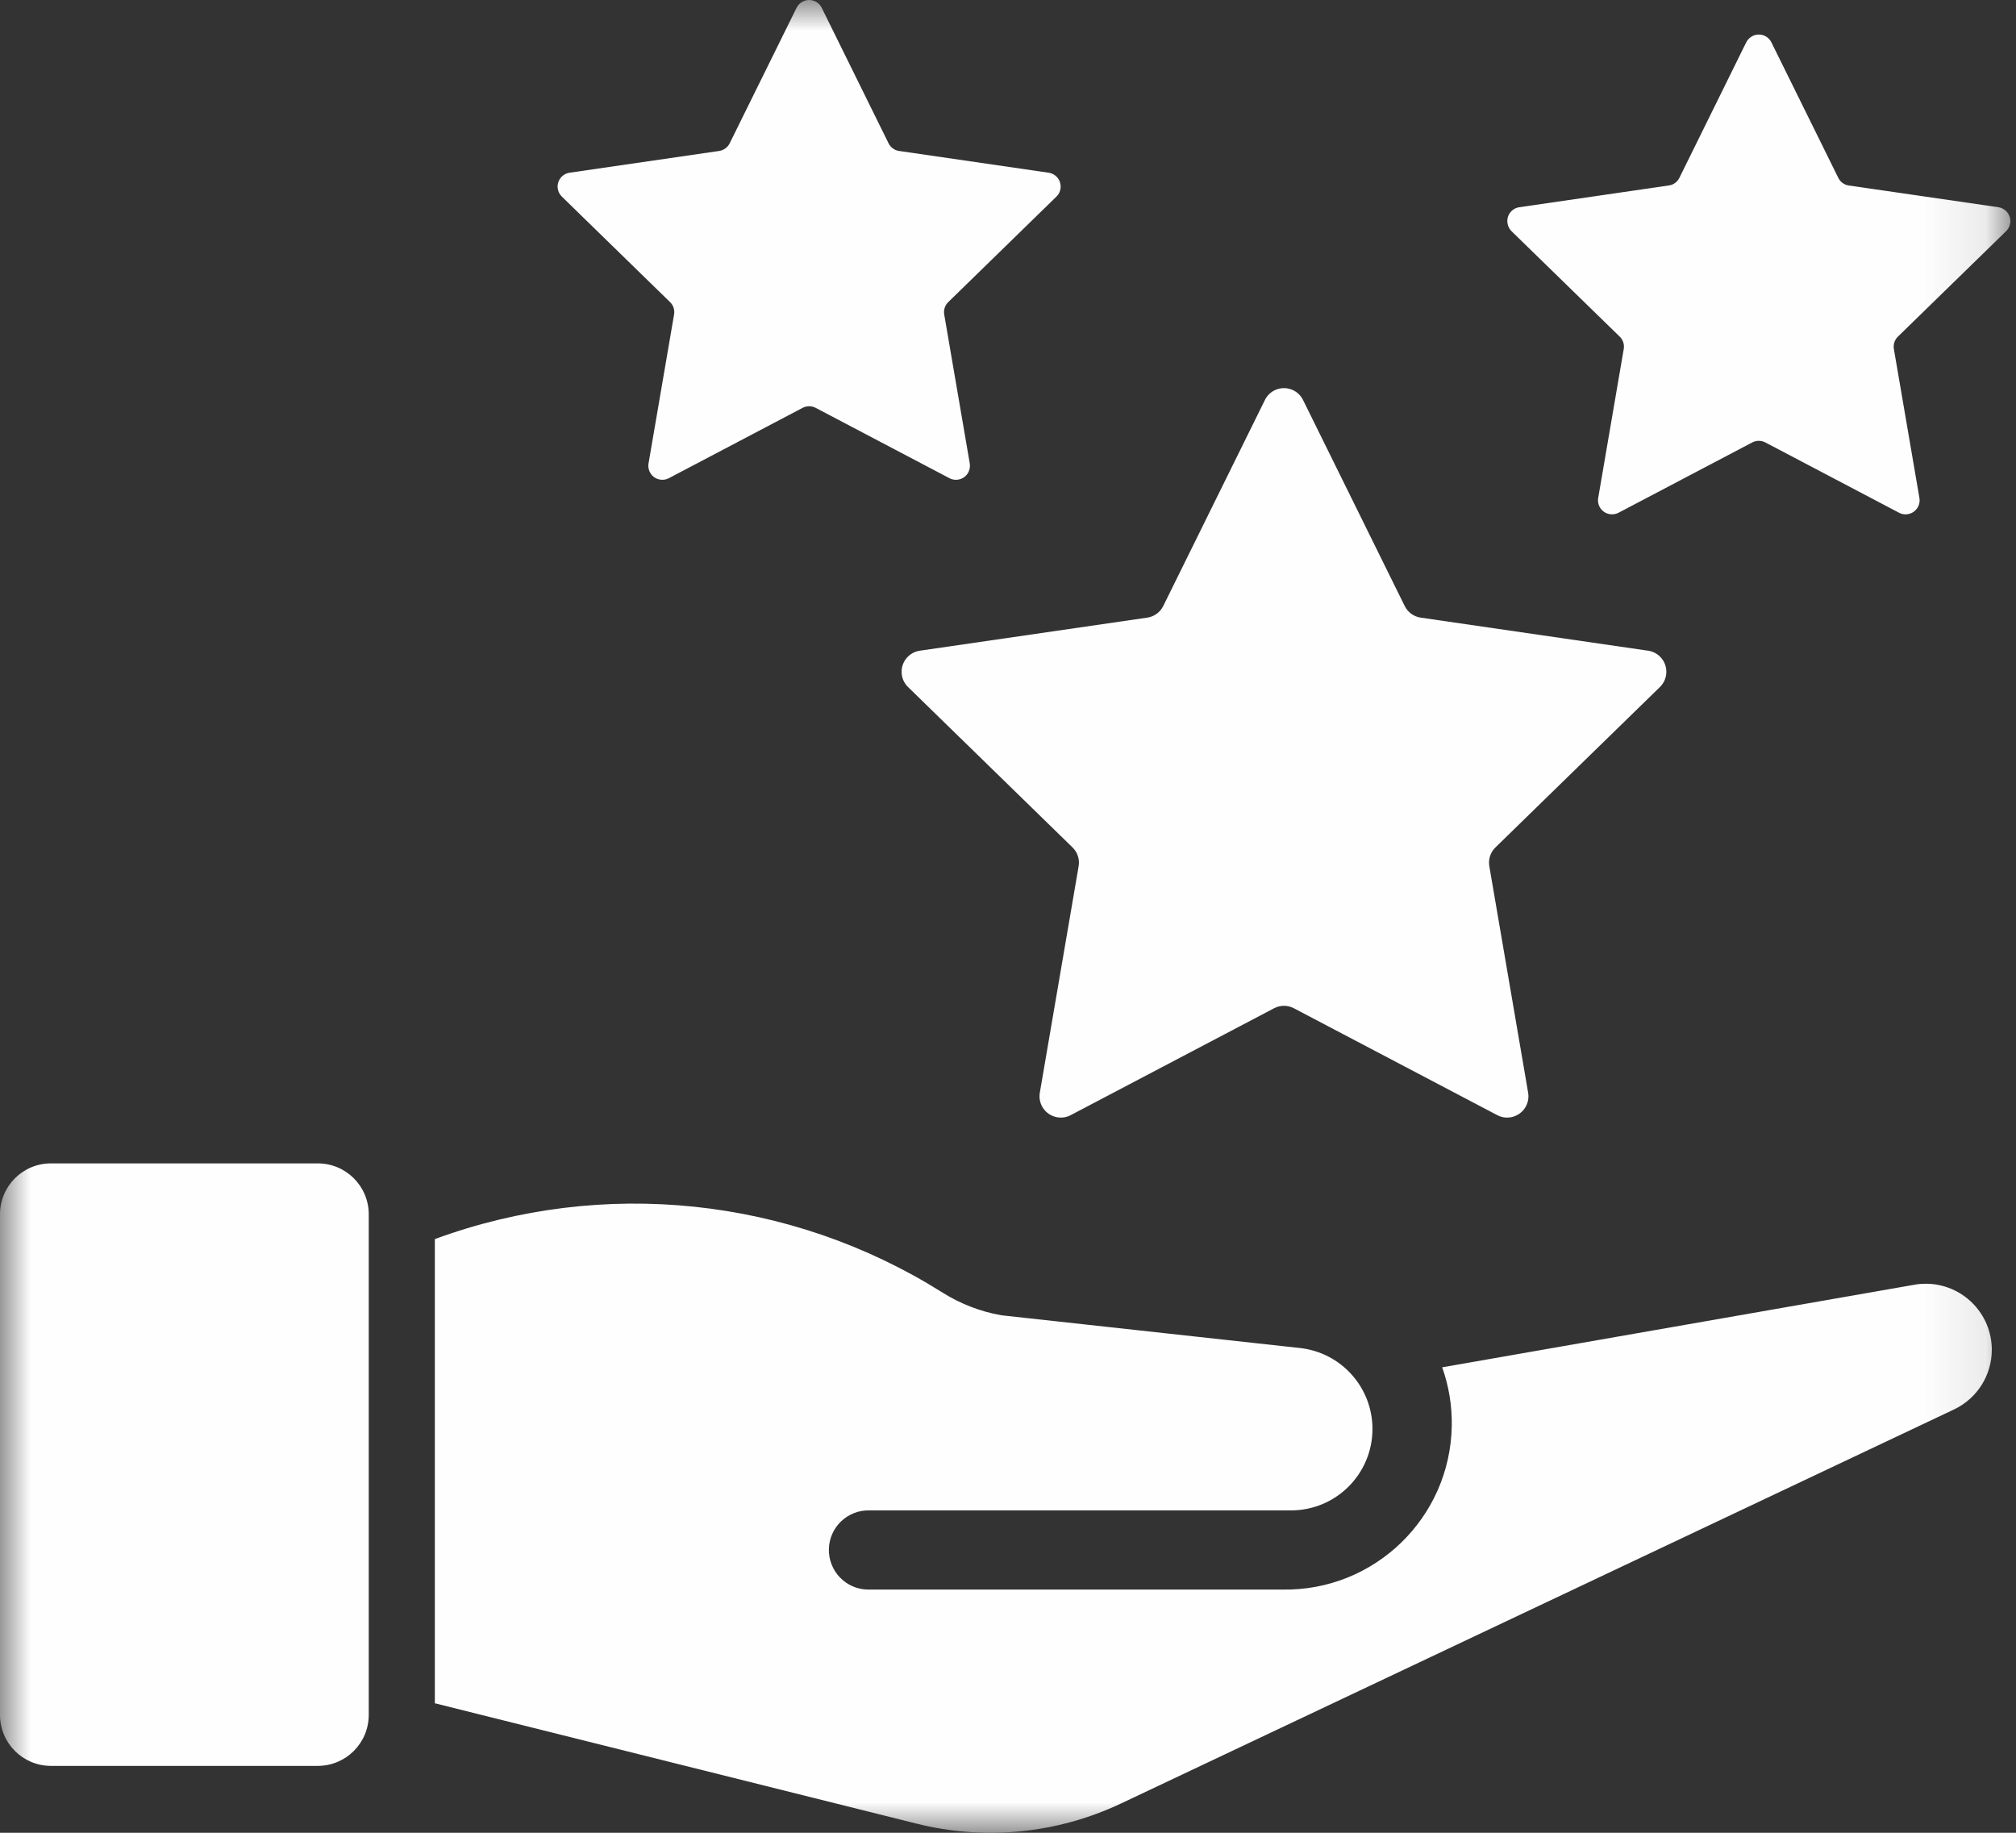 <?xml version="1.0" encoding="UTF-8"?>
<svg width="33px" height="30px" viewBox="0 0 33 30" version="1.1" xmlns="http://www.w3.org/2000/svg" xmlns:xlink="http://www.w3.org/1999/xlink">
    <rect x="0" y="0" width="33" height="30" fill="#333333" stroke="none"/>
    <title>Group 3</title>
    <defs>
        <polygon id="path-1" points="1.77635684e-15 0 32.907 0 32.907 30 1.77635684e-15 30"></polygon>
    </defs>
    <g id="Design-system" stroke="none" stroke-width="1" fill="none" fill-rule="evenodd">
        <g id="icones-submenus" transform="translate(-339, -128)">
            <g id="Group-3" transform="translate(339, 128)">
                <mask id="mask-2" fill="white">
                    <use xlink:href="#path-1"></use>
                </mask>
                <g id="Clip-2"></g>
                <path d="M13.039,0.128 L11.944,2.346 C11.911,2.413 11.846,2.46 11.772,2.471 L9.324,2.827 C9.199,2.845 9.112,2.962 9.13,3.087 C9.137,3.137 9.161,3.183 9.197,3.218 L10.968,4.945 C11.022,4.997 11.047,5.073 11.034,5.148 L10.616,7.585 C10.595,7.71 10.678,7.829 10.803,7.85 C10.853,7.859 10.904,7.851 10.949,7.827 L13.138,6.676 C13.205,6.641 13.285,6.641 13.352,6.676 L15.541,7.827 C15.653,7.886 15.792,7.843 15.851,7.731 C15.874,7.686 15.882,7.635 15.874,7.585 L15.456,5.148 C15.443,5.073 15.468,4.997 15.522,4.945 L17.293,3.218 C17.383,3.13 17.385,2.985 17.297,2.894 C17.262,2.858 17.215,2.834 17.165,2.827 L14.718,2.471 C14.643,2.46 14.579,2.414 14.545,2.346 L13.451,0.128 C13.395,0.014 13.257,-0.032 13.143,0.024 C13.098,0.046 13.061,0.083 13.039,0.128 L13.039,0.128 Z M28.584,0.693 L27.49,2.911 C27.456,2.979 27.392,3.026 27.317,3.036 L24.87,3.392 C24.744,3.41 24.657,3.527 24.676,3.652 C24.683,3.702 24.706,3.748 24.742,3.784 L26.513,5.51 C26.568,5.563 26.592,5.639 26.579,5.713 L26.161,8.151 C26.14,8.276 26.224,8.394 26.349,8.416 C26.399,8.424 26.45,8.416 26.494,8.393 L28.683,7.242 C28.75,7.207 28.83,7.207 28.897,7.242 L31.086,8.393 C31.198,8.452 31.337,8.408 31.396,8.296 C31.42,8.251 31.428,8.2 31.419,8.151 L31.001,5.713 C30.988,5.639 31.013,5.563 31.067,5.51 L32.838,3.784 C32.929,3.695 32.931,3.55 32.842,3.459 C32.807,3.423 32.761,3.399 32.711,3.392 L30.263,3.036 C30.189,3.026 30.124,2.979 30.091,2.911 L28.996,0.693 C28.94,0.58 28.802,0.533 28.689,0.589 C28.643,0.611 28.607,0.648 28.584,0.693 L28.584,0.693 Z M20.705,6.548 L19.041,9.92 C18.99,10.023 18.892,10.094 18.778,10.11 L15.057,10.651 C14.866,10.679 14.734,10.856 14.762,11.047 C14.773,11.122 14.809,11.193 14.864,11.246 L17.556,13.871 C17.638,13.951 17.676,14.066 17.656,14.18 L17.021,17.885 C16.988,18.075 17.116,18.256 17.306,18.288 C17.381,18.301 17.459,18.289 17.527,18.253 L20.855,16.504 C20.957,16.45 21.078,16.45 21.18,16.504 L24.508,18.253 C24.678,18.343 24.889,18.277 24.979,18.107 C25.015,18.039 25.027,17.961 25.014,17.885 L24.379,14.18 C24.359,14.066 24.397,13.951 24.479,13.871 L27.171,11.246 C27.309,11.112 27.312,10.891 27.178,10.753 C27.124,10.698 27.054,10.662 26.978,10.651 L23.257,10.11 C23.144,10.094 23.045,10.023 22.994,9.92 L21.33,6.548 C21.245,6.375 21.036,6.304 20.863,6.389 C20.794,6.423 20.739,6.479 20.705,6.548 L20.705,6.548 Z M5.202,19.043 L0.833,19.043 C0.373,19.043 1.77635684e-15,19.416 1.77635684e-15,19.876 L1.77635684e-15,28.072 C0.001,28.532 0.373,28.905 0.833,28.905 L5.202,28.905 C5.662,28.905 6.035,28.532 6.036,28.072 L6.036,19.876 C6.036,19.416 5.663,19.043 5.202,19.043 L5.202,19.043 Z M31.987,23.07 L18.351,29.52 C17.306,30.015 16.122,30.131 15.002,29.85 L7.118,27.88 L7.118,20.282 C9.873,19.27 12.94,19.593 15.424,21.155 C15.718,21.341 16.046,21.468 16.389,21.529 L21.278,22.065 C21.954,22.139 22.466,22.71 22.466,23.39 C22.466,24.126 21.869,24.723 21.133,24.723 L14.231,24.723 C13.873,24.715 13.576,24.998 13.568,25.356 C13.56,25.714 13.843,26.011 14.201,26.019 C14.206,26.019 14.211,26.019 14.217,26.019 L20.992,26.019 C22.497,26.045 23.738,24.846 23.764,23.341 C23.77,23.014 23.717,22.689 23.607,22.381 L31.339,21.029 C31.4,21.018 31.463,21.013 31.526,21.013 C32.123,21.015 32.605,21.5 32.604,22.096 C32.603,22.513 32.363,22.891 31.987,23.07 Z" id="Fill-1" fill="#FEFEFE" mask="url(#mask-2)"></path>
            </g>
        </g>
    </g>
</svg>